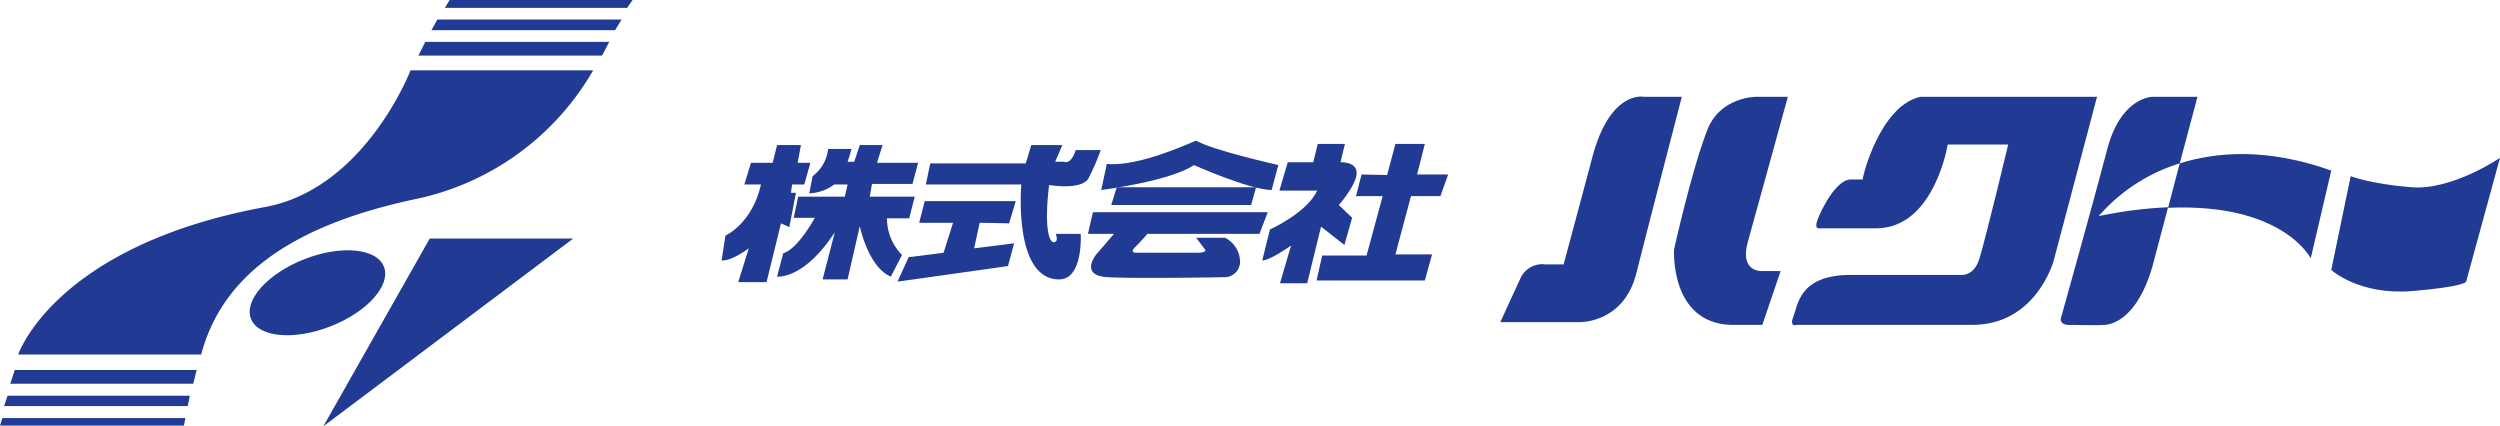 <svg xmlns="http://www.w3.org/2000/svg" width="450.4" height="76.803" viewBox="0 0 450.4 76.803">
  <g id="logo" transform="translate(-25 -21.599)">
    <g id="レイヤー_3" transform="translate(155 39.033)">
      <g id="グループ_34" data-name="グループ 34">
        <path id="パス_41" data-name="パス 41" d="M7.1,15.8h-3l1.2-3.9H9.2L10,8.7h4.3l-.6,3.2H16l-1.1,3.9H12.7l-.2,1.5h.9l-1.2,6.2-1.5-.7L8.1,33.4H3l1.9-6.1s-3,2.3-4.9,2.2L.7,25S5.5,22.9,7.1,15.8Z" fill="#213a94"/>
        <path id="パス_42" data-name="パス 42" d="M19.2,9.4a7.056,7.056,0,0,1-2.8,4.9l-.6,3.1a8.068,8.068,0,0,0,4.5-1.6h2.4L22.2,18H13.8L13,21.8h3.8s-3,5.6-5.7,6.4L10,32.4s4.8.6,10.4-8l-2.2,8.5h4.5l2.2-9.6s1.5,7.4,5.6,9.1l2-3.9a9.361,9.361,0,0,1-2.7-6.6h4l1-3.9H26.7l.4-2.3h7.3l1-3.8H28l1-3.2H24.9l-1,3H22.7s.4-1.1.7-2.3Z" fill="#213a94"/>
        <path id="パス_43" data-name="パス 43" d="M63.8,9.6h4.5a39.611,39.611,0,0,1-2.2,5.1c-1.3,2.2-7.1,1.2-7.1,1.2-.9,7.7,0,10.4.9,10.3s.3-1.5.3-1.5h4.5s.5,8.2-3.9,8.2c-8.3,0-6.8-17.1-6.8-17.1H36.8l.8-3.8H54.8l1-3.3h5.6l-1.3,3h1.6C61.8,11.8,63,12.2,63.8,9.6Z" fill="#213a94"/>
        <path id="パス_44" data-name="パス 44" d="M36.6,18.8l-1,3.9h6.1L40,28.1l-6.3.8-2,4.4,19.9-2.8,1.1-4.1-7.2.9,1-4.6,5.3.1,1.2-4Z" fill="#213a94"/>
        <path id="パス_45" data-name="パス 45" d="M69.4,12.1l-1,4.7s12.5-1.6,16.7-4.5c0,0,9.8,4.4,14,4.5l1.2-4.5s-12-2.7-14.8-4.4C85.5,7.8,75.4,12.7,69.4,12.1Z" fill="#213a94"/>
        <path id="パス_46" data-name="パス 46" d="M70.2,19.5H95.4l.9-3.2H71.2Z" fill="#213a94"/>
        <path id="パス_47" data-name="パス 47" d="M66.9,20.8,66,24.7h4.7l-3.2,3.7s-3.1,3.8,2,4.1,21.4,0,21.4,0a2.806,2.806,0,0,0,2.5-3,4.918,4.918,0,0,0-2.7-4.1H85.5l1.5,2s.9.7-1.5.7H74.6s-1.2,0,0-1.1c1.1-1.1,2.1-2.3,2.1-2.3H96.9l1.5-3.9H66.9Z" fill="#213a94"/>
        <path id="パス_48" data-name="パス 48" d="M107.4,8.5h4.9l-.8,3.3s3.6-.2,2.8,2.7c-.6,2.2-3.1,5-3.1,5l2.4,2.3-1.4,4.9L108,23.4l-2.5,10.2h-4.9l2-6.8s-3.8,2.7-5.2,2.7l1.4-5.6s6.7-3,8.5-7h-6.8l1.5-5.1h4.6Z" fill="#213a94"/>
        <path id="パス_49" data-name="パス 49" d="M115.3,14l-1,3.9h4.8l-2.9,10.7h-8l-1,4.5h19.5l1.3-4.7h-6.6l2.8-10.5h5.3l1.4-3.9h-5.6l1.4-5.5h-5.3l-1.5,5.6Z" fill="#213a94"/>
        <path id="パス_50" data-name="パス 50" d="M173,0h-6.9s-6-1.2-9.2,10.8-5.2,19.4-5.2,19.4h-3.3a4.327,4.327,0,0,0-4.6,2.8c-1.6,3.4-3.5,7.6-3.5,7.6h14.2s8,.3,10.3-8.8S173,0,173,0Z" fill="#213a94"/>
        <path id="パス_51" data-name="パス 51" d="M192.1,0h-5.6s-6.7-.1-9,6.2c-2.8,7.3-5.9,21.3-5.9,21.3s-.8,13.2,10.2,13.6h5.7l3.3-9.7h-3.2s-4.3.4-2.7-5.3S192.1,0,192.1,0Z" fill="#213a94"/>
        <path id="パス_52" data-name="パス 52" d="M216,0h31.8L240,29.5s-3.1,11.6-14.7,11.6H193.7s-1.4.5-.6-1.5,1-7.3,9.8-7.5h20.4s2.3.3,3.3-2.9c1.2-3.9,5.2-20.6,5.2-20.6H220.9S218.5,23.7,208,23.7H197.9s-1.1.3-.5-1.4c.6-1.8,3.4-7.4,6-7.4h2.2C205.4,14.9,208.6,1.6,216,0Z" fill="#213a94"/>
        <g id="グループ_33" data-name="グループ 33">
          <path id="パス_53" data-name="パス 53" d="M262.7,12l3.2-12h-8s-5.8-.1-8.3,9.6c-2.9,11-8.2,29.9-8.2,29.9s-.8,1.7,1.6,1.6c.6,0,4.9.1,5.9,0,0,0,5.7.5,8.9-10.6l2.8-10.6a79.207,79.207,0,0,0-12.5,1.6A31.718,31.718,0,0,1,262.7,12Z" fill="#213a94"/>
          <path id="パス_54" data-name="パス 54" d="M262.7,12l-2.1,8c20.7-.9,25.7,9.1,25.7,9.1L290,13.3C278.5,9.2,269.4,9.9,262.7,12Z" fill="#213a94"/>
        </g>
        <path id="パス_55" data-name="パス 55" d="M293.5,14.3,290,31.2s5,4.6,14.6,3.8,9.7-1.7,9.7-1.7L320.4,11s-8.6,5.9-16,5.3S293.5,14.3,293.5,14.3Z" fill="#213a94"/>
      </g>
    </g>
    <g id="レイヤー_2" transform="translate(25 21.599)">
      <g id="グループ_35" data-name="グループ 35">
        <path id="パス_56" data-name="パス 56" d="M75.981,20.5h32.9A48.308,48.308,0,0,1,76.6,43.751C53.286,48.76,41.846,58.283,38.26,71.7H5.3s6.555-19.6,44.523-26.59C67.818,41.772,75.981,20.5,75.981,20.5Z" transform="translate(-2.023 -7.823)" fill="#213a94"/>
        <path id="パス_57" data-name="パス 57" d="M154.983,14.674H121.9l1.237-2.474h33.145Z" transform="translate(-46.52 -4.656)" fill="#213a94"/>
        <path id="パス_58" data-name="パス 58" d="M158.783,7.617H125.7L126.751,5.7h33.207Z" transform="translate(-47.97 -2.175)" fill="#213a94"/>
        <path id="パス_59" data-name="パス 59" d="M162.436,1.422H129.6L130.466,0h32.96Z" transform="translate(-49.458)" fill="#213a94"/>
        <path id="パス_60" data-name="パス 60" d="M3.8,107.8H36.578l-.618,2.474H3Z" transform="translate(-1.145 -41.139)" fill="#213a94"/>
        <path id="パス_61" data-name="パス 61" d="M1.818,115.3H34.654l-.371,1.855H1.2Z" transform="translate(-0.458 -44.001)" fill="#213a94"/>
        <path id="パス_62" data-name="パス 62" d="M.433,121.8h32.96l-.247,1.36H0Z" transform="translate(0 -46.481)" fill="#213a94"/>
        <path id="パス_63" data-name="パス 63" d="M113.37,69.5h25.848L94.2,103.325Z" transform="translate(-35.949 -26.523)" fill="#213a94"/>
        <ellipse id="楕円形_8" data-name="楕円形 8" cx="12.862" cy="6.493" rx="12.862" ry="6.493" transform="matrix(0.931, -0.365, 0.365, 0.931, 42.848, 51.393)" fill="#213a94"/>
      </g>
    </g>
  </g>
</svg>

